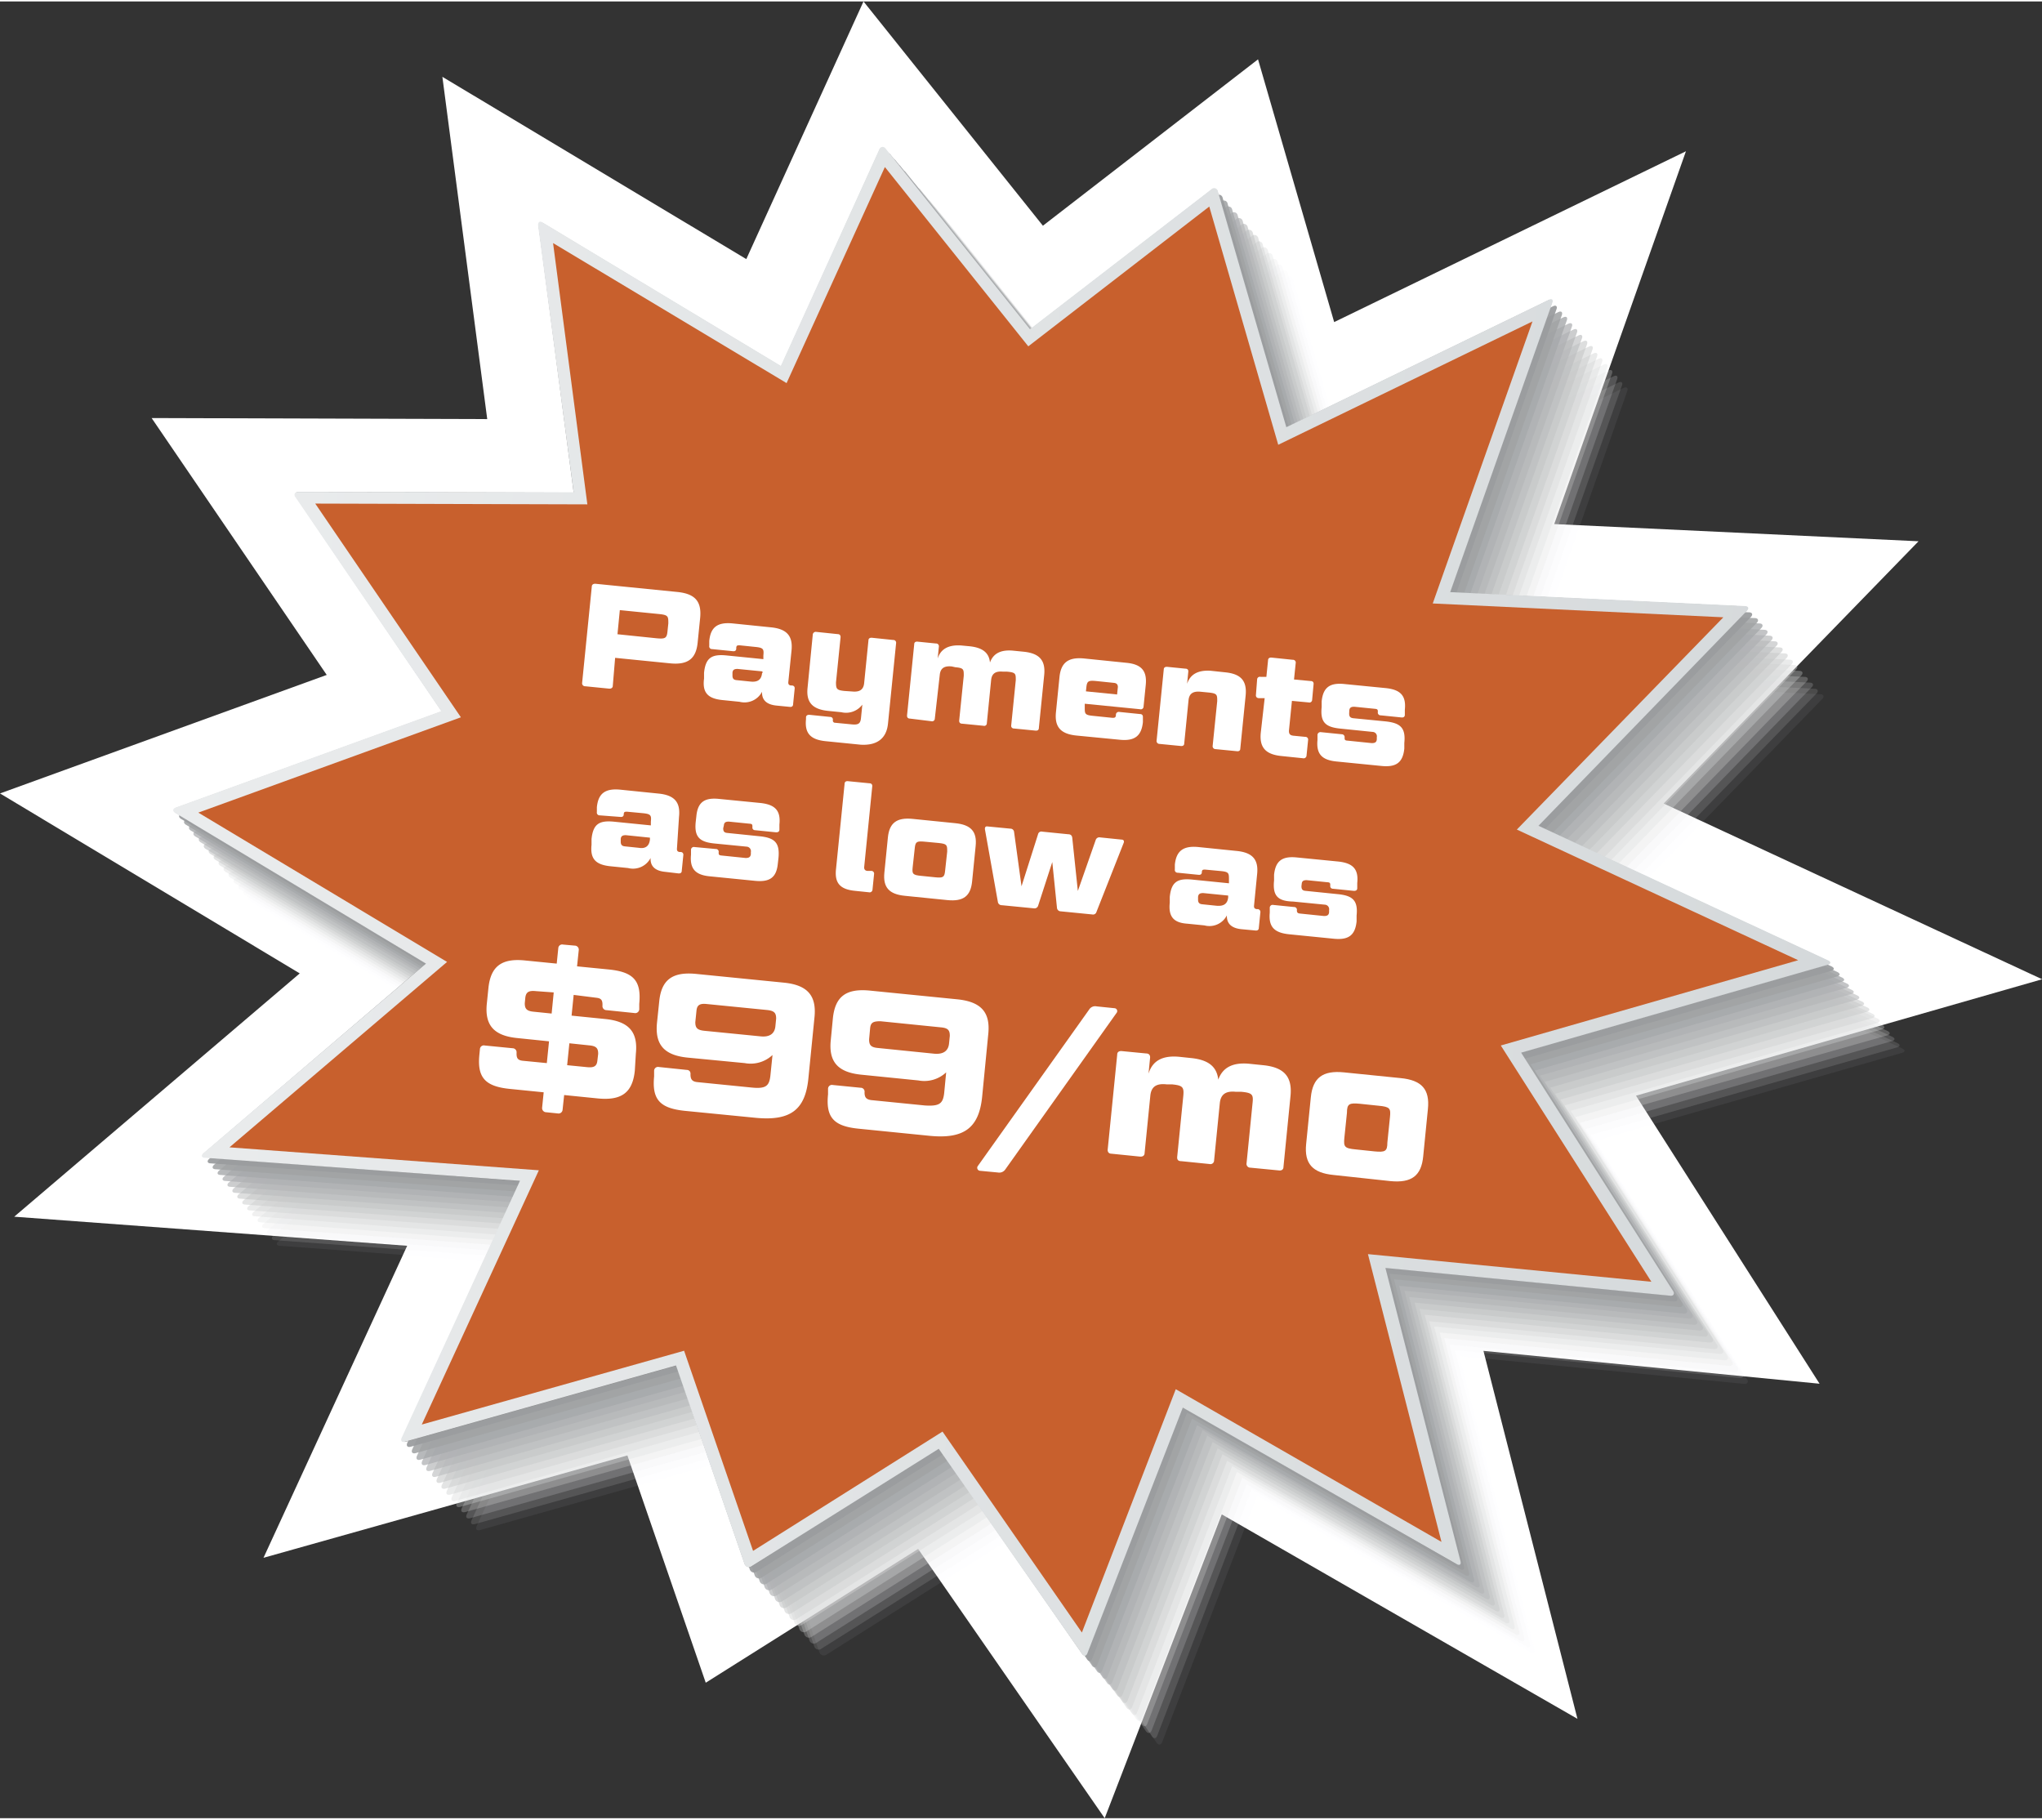 <svg xmlns="http://www.w3.org/2000/svg" xmlns:xlink="http://www.w3.org/1999/xlink" viewBox="0 0 156.62 139.33" width="156" height="139"><rect x="0" y="0" width="156.62" height="139.33" fill="#333333" stroke="none"/><defs><style>.cls-1{isolation:isolate;}.cls-2,.cls-4{fill:#fff;}.cls-3{mix-blend-mode:multiply;}.cls-4{opacity:0;}.cls-5{fill:#f8f8f9;opacity:0.06;}.cls-6{fill:#f2f2f2;opacity:0.13;}.cls-7{fill:#ebebec;opacity:0.19;}.cls-8{fill:#e4e5e5;opacity:0.25;}.cls-9{fill:#dddedf;opacity:0.31;}.cls-10{fill:#d7d7d8;opacity:0.38;}.cls-11{fill:#d0d1d2;opacity:0.44;}.cls-12{fill:#c9cacb;opacity:0.5;}.cls-13{fill:#c2c4c5;opacity:0.56;}.cls-14{fill:#bcbdbf;opacity:0.63;}.cls-15{fill:#b5b6b8;opacity:0.69;}.cls-16{fill:#aeb0b2;opacity:0.75;}.cls-17{fill:#a7a9ab;opacity:0.81;}.cls-18{fill:#a1a3a5;opacity:0.88;}.cls-19{fill:#9a9c9e;opacity:0.94;}.cls-20{fill:gray;}.cls-21{fill:url(#linear-gradient);}.cls-22{fill:#c8602d;}</style><linearGradient id="linear-gradient" x1="-94.31" y1="-0.24" x2="33.26" y2="-0.24" gradientTransform="translate(107.04 72.4) rotate(5.72)" gradientUnits="userSpaceOnUse"><stop offset="0" stop-color="#eaeced"/><stop offset="1" stop-color="#d5d9db"/></linearGradient></defs><g class="cls-1"><g id="Layer_2" data-name="Layer 2"><g id="starbursts"><g id="_8" data-name="8"><polygon class="cls-2" points="70.42 118.68 54.13 128.94 48.12 111.51 20.21 119.36 31.23 95.43 1.09 93.2 22.99 74.54 0 60.74 25.06 51.65 11.63 31.95 37.37 32.03 33.93 5.78 57.24 19.76 66.23 0 79.99 17.2 96.49 4.44 102.33 24.59 129.31 11.49 119.21 40.08 147.15 41.4 127.6 61.51 156.63 74.99 125.48 83.92 139.56 106.01 113.78 103.49 120.99 131.71 93.71 116.03 84.73 139.33 70.42 118.68"/><g class="cls-3"><path class="cls-4" d="M63.78,127.23a.36.36,0,0,1-.56-.18L58,111.84l-20.77,5.84c-.26.07-.38-.06-.27-.29L46,97.68,21.85,95.89c-.26,0-.32-.18-.12-.35L38.8,81,19.58,69.46c-.23-.14-.21-.32,0-.41L40,61.65,28.78,45.18c-.15-.22-.05-.39.22-.39l21.08.06L47.4,24.38c0-.25.12-.35.35-.21L66,35.12l7.55-16.6a.27.27,0,0,1,.49-.05l11.1,13.87L99,21.62a.29.29,0,0,1,.5.16l5.25,18.08,20.13-9.77c.23-.11.36,0,.27.23l-7.83,22.19L140,53.58c.27,0,.34.18.16.36l-16,16.5,22.21,10.31c.24.11.23.26,0,.33l-23.54,6.75,11.66,18.29c.14.22,0,.38-.22.35l-21.85-2.13,5.76,22.5c.06.25-.07.34-.3.21l-21-12L89.53,133.9c-.1.24-.29.27-.44,0L78.16,118.18Z"/><path class="cls-5" d="M63.4,126.78a.36.36,0,0,1-.56-.19L57.6,111.38l-20.77,5.85c-.26.07-.38-.06-.27-.3l9.07-19.7-24.16-1.8c-.26,0-.32-.17-.12-.34L38.42,80.55,19.2,69c-.23-.14-.21-.32,0-.41l20.39-7.4L28.4,44.73c-.14-.22,0-.39.22-.39l21.08.06L47,23.93c0-.25.12-.35.35-.21l18.27,11,7.55-16.6a.27.27,0,0,1,.49-.05L84.78,31.9,98.65,21.17a.3.3,0,0,1,.51.16l5.24,18.09,20.13-9.78c.24-.11.36,0,.28.24L117,52.06l22.6,1.07c.27,0,.34.18.16.37L123.7,70,145.9,80.3c.24.11.23.26,0,.33l-23.53,6.75L134,105.67c.14.22,0,.38-.23.35l-21.84-2.13,5.75,22.49c.07.25-.07.35-.3.22l-20.95-12-7.29,18.89c-.09.24-.29.26-.43.05L77.77,117.72Z"/><path class="cls-6" d="M63,126.33a.35.35,0,0,1-.55-.19l-5.24-15.21-20.77,5.84c-.26.08-.38-.06-.27-.29l9.07-19.71L21.1,95c-.27,0-.33-.17-.13-.34L38,80.1,18.82,68.56c-.23-.14-.21-.32,0-.41l20.39-7.4L28,44.28c-.14-.21-.05-.39.22-.39L49.32,44,46.63,23.49c0-.26.13-.35.36-.22l18.27,11,7.55-16.6c.1-.24.32-.26.49-.06L84.4,31.45,98.27,20.72a.31.31,0,0,1,.51.16L104,39l20.13-9.77c.23-.12.36,0,.27.23l-7.84,22.18,22.61,1.07c.26,0,.33.18.15.37l-16,16.49,22.2,10.31c.24.11.23.26,0,.33L122,86.93l11.66,18.29c.14.22,0,.38-.23.35l-21.84-2.14,5.76,22.5c.06.25-.07.35-.31.21L96,114.1,88.76,133c-.09.24-.29.27-.44,0L77.39,117.27Z"/><path class="cls-7" d="M62.63,125.87a.35.35,0,0,1-.55-.19l-5.24-15.2-20.77,5.84c-.26.07-.38-.06-.27-.29l9.07-19.71L20.72,94.53c-.27,0-.32-.17-.13-.34L37.66,79.65,18.44,68.11c-.22-.14-.21-.32,0-.42L38.87,60.3,27.64,43.83c-.14-.21-.05-.39.22-.39l21.08.06L46.25,23c0-.26.13-.35.36-.22l18.26,11,7.55-16.6a.27.27,0,0,1,.49-.05L84,31,97.88,20.28a.3.3,0,0,1,.51.16l5.24,18.08,20.13-9.77c.24-.12.36,0,.27.23L116.2,51.17l22.6,1.07c.27,0,.34.17.15.36l-16,16.48L145.13,79.4c.24.11.23.26,0,.33l-23.54,6.75,11.66,18.28c.14.22,0,.38-.22.36L111.16,103l5.75,22.5c.06.25-.07.34-.3.21l-21-12-7.28,18.89c-.1.24-.29.26-.44.05L77,116.82Z"/><path class="cls-8" d="M62.25,125.42a.37.37,0,0,1-.56-.19L56.45,110l-20.76,5.85c-.26.07-.38-.06-.27-.3l9.07-19.7L20.34,94.08c-.27,0-.32-.18-.12-.34L37.28,79.2,18.07,67.66c-.23-.14-.21-.32,0-.42l20.39-7.39L27.26,43.38c-.14-.21-.05-.39.22-.39l21.08.07L45.87,22.59c0-.25.13-.35.35-.21l18.27,11L72,16.73a.27.27,0,0,1,.49-.05l11.1,13.87L97.5,19.83A.3.3,0,0,1,98,20l5.24,18.08,20.12-9.77c.24-.11.36,0,.28.23l-7.84,22.19,22.6,1.07c.27,0,.34.17.16.36l-16,16.48,22.2,10.31c.24.12.23.27,0,.34L121.18,86l11.66,18.29c.14.22,0,.38-.23.35l-21.84-2.13L116.52,125c.07.25-.07.35-.3.22l-20.94-12L88,132.08c-.09.25-.29.27-.44,0L76.62,116.36Z"/><path class="cls-9" d="M61.87,125a.36.36,0,0,1-.56-.19l-5.24-15.2-20.76,5.84c-.26.07-.38-.06-.27-.29l9.07-19.7L20,93.63c-.27,0-.32-.18-.12-.35L36.9,78.74,17.69,67.21c-.23-.14-.21-.33,0-.42L38.11,59.4,26.89,42.94c-.15-.22-.05-.39.21-.39l21.08.06L45.49,22.15c0-.26.13-.36.35-.22l18.27,11,7.55-16.59c.11-.24.32-.26.49-.06l11.1,13.88L97.12,19.38a.29.29,0,0,1,.5.16l5.24,18.08L123,27.85c.23-.11.36,0,.27.24l-7.83,22.18L138,51.34c.26,0,.33.17.15.36l-16,16.48,22.2,10.31c.24.12.23.27,0,.34l-23.53,6.74,11.66,18.29c.14.22,0,.38-.23.35l-21.83-2.13,5.75,22.49c.06.25-.07.34-.3.21l-21-12-7.28,18.89c-.09.24-.29.26-.44.05L76.24,115.91Z"/><path class="cls-10" d="M61.49,124.51a.36.36,0,0,1-.56-.19l-5.24-15.2L34.93,115c-.26.07-.38-.06-.27-.3L43.73,95,19.58,93.17c-.27,0-.32-.17-.12-.34L36.52,78.29,17.31,66.76c-.23-.14-.21-.33,0-.42L37.73,59,26.51,42.49c-.15-.22-.05-.39.21-.39l21.08.06L45.11,21.7c0-.26.13-.35.35-.22l18.27,11,7.55-16.6c.1-.23.32-.26.49-.05L82.86,29.66,96.73,18.94a.3.3,0,0,1,.51.16l5.24,18.07,20.12-9.76c.24-.12.36,0,.28.23L115,49.82l22.6,1.07c.27,0,.33.17.15.36l-16,16.48L144,78c.24.11.23.26,0,.34l-23.53,6.74,11.65,18.29c.14.22,0,.37-.23.35L110,101.62l5.75,22.49c.07.25-.07.35-.3.22l-20.94-12-7.29,18.88c-.09.25-.28.27-.43.05L75.86,115.46Z"/><path class="cls-11" d="M61.11,124.05a.35.35,0,0,1-.56-.18l-5.24-15.21-20.76,5.85c-.26.07-.38-.06-.27-.3l9.07-19.7L19.2,92.72c-.27,0-.32-.17-.12-.34L36.14,77.84,16.93,66.3c-.23-.13-.21-.32,0-.41L37.35,58.5,26.13,42c-.15-.22-.05-.39.21-.39l21.08.06L44.73,21.25c0-.25.13-.35.35-.21L63.35,32l7.54-16.6a.27.27,0,0,1,.49-.05l11.1,13.87L96.35,18.49a.29.29,0,0,1,.5.16l5.24,18.08L122.21,27c.24-.12.37,0,.28.23l-7.83,22.18,22.59,1.07c.27,0,.34.17.16.36l-16,16.48,22.2,10.31c.24.11.22.26,0,.34L120,84.67,131.68,103c.14.22,0,.38-.23.35l-21.83-2.13,5.75,22.49c.06.25-.07.34-.3.21l-20.95-12-7.28,18.88c-.09.24-.29.26-.44.05L75.48,115Z"/><path class="cls-12" d="M60.72,123.6a.35.35,0,0,1-.55-.19l-5.24-15.2-20.76,5.84c-.26.07-.38-.06-.27-.29L43,94.06,18.82,92.27c-.26,0-.32-.17-.12-.34L35.76,77.39,16.55,65.85c-.23-.13-.21-.32,0-.41L37,58.05,25.75,41.59c-.15-.22-.05-.39.21-.39L47,41.26,44.35,20.8c0-.25.12-.35.35-.21L63,31.54,70.51,15a.27.27,0,0,1,.49-.06L82.1,28.76,96,18a.3.3,0,0,1,.51.16l5.24,18.08,20.12-9.77c.24-.11.36,0,.27.23l-7.83,22.18L136.87,50c.26,0,.33.17.15.36L121,66.83l22.2,10.31c.24.11.23.26,0,.34l-23.52,6.74,11.65,18.28c.14.22,0,.38-.23.35l-21.83-2.13L115,123.2c.07.25-.07.35-.3.22l-20.94-12-7.28,18.89c-.1.24-.29.26-.44,0L75.09,114.55Z"/><path class="cls-13" d="M60.34,123.15a.35.35,0,0,1-.55-.19l-5.24-15.2L33.79,113.6c-.26.07-.38-.06-.27-.3l9.07-19.69L18.44,91.82c-.26,0-.32-.18-.12-.35L35.38,76.94,16.17,65.4c-.23-.13-.21-.32,0-.41L36.59,57.6,25.37,41.14c-.15-.21-.05-.39.21-.39l21.08.06L44,20.36c0-.26.12-.35.35-.22l18.26,11L70.13,14.5a.27.27,0,0,1,.49-.05L81.71,28.31,95.58,17.6a.3.3,0,0,1,.51.15l5.23,18.08,20.12-9.77c.24-.11.36,0,.28.24l-7.83,22.17,22.59,1.07c.26,0,.33.17.15.36l-16,16.48L142.8,76.69c.24.11.23.26,0,.33l-23.52,6.75,11.65,18.28c.14.22,0,.38-.23.35l-21.82-2.13,5.75,22.48c.06.25-.07.35-.3.21l-20.94-12-7.29,18.88c-.09.24-.28.26-.43.05L74.71,114.09Z"/><path class="cls-14" d="M60,122.69a.36.36,0,0,1-.56-.19l-5.23-15.19-20.76,5.83c-.26.08-.37-.06-.27-.29l9.07-19.69L18.06,91.37c-.26,0-.32-.18-.12-.35L35,76.49,15.79,65c-.22-.13-.21-.32,0-.41l20.38-7.39L25,40.69c-.15-.21,0-.39.22-.39l21.06.07L43.59,19.91c0-.26.12-.35.35-.22l18.26,11,7.55-16.59c.1-.23.32-.26.49-.05L81.33,27.87,95.19,17.15a.3.3,0,0,1,.51.16l5.24,18.07,20.12-9.76c.23-.12.36,0,.27.23L113.5,48l22.59,1.07c.27,0,.34.18.15.36l-16,16.48,22.19,10.31c.24.11.23.26,0,.33l-23.53,6.75,11.66,18.28c.14.22,0,.37-.23.35l-21.83-2.14,5.75,22.49c.06.25-.07.34-.3.21L93,110.48l-7.28,18.88c-.09.24-.29.26-.44,0L74.33,113.64Z"/><path class="cls-15" d="M59.58,122.24a.37.37,0,0,1-.56-.19l-5.23-15.2L33,112.69c-.26.07-.37-.06-.27-.29l9.07-19.7L17.69,90.91c-.27,0-.32-.17-.13-.34L34.62,76,15.41,64.5c-.22-.13-.21-.32,0-.41L35.83,56.7,24.61,40.24c-.15-.21-.05-.39.22-.38l21.06.06L43.21,19.46c0-.25.12-.35.35-.21l18.26,11,7.54-16.59a.27.27,0,0,1,.49-.06L81,27.42,94.81,16.7a.3.3,0,0,1,.51.16l5.23,18.07,20.12-9.76c.24-.12.36,0,.28.23l-7.84,22.17,22.59,1.07c.27,0,.34.18.16.36l-16,16.48L142,75.79c.25.11.23.26,0,.33l-23.52,6.74,11.65,18.28c.14.22,0,.38-.23.35l-21.82-2.13,5.75,22.48c.06.25-.08.35-.31.22L92.59,110,85.31,128.9c-.1.24-.29.26-.44,0L73.94,113.19Z"/><path class="cls-16" d="M59.2,121.78a.36.36,0,0,1-.56-.19L53.4,106.4l-20.75,5.84c-.26.07-.37-.06-.27-.3l9.07-19.69L17.31,90.46c-.27,0-.32-.17-.12-.34L34.24,75.59,15,64.05c-.23-.13-.21-.32,0-.41l20.37-7.39L24.23,39.8c-.15-.22-.05-.39.22-.39l21.06.06L42.83,19c0-.26.12-.36.35-.22l18.26,11L69,13.16a.27.27,0,0,1,.49-.05L80.56,27,94.43,16.26a.29.29,0,0,1,.5.15l5.24,18.08,20.11-9.77c.24-.11.37,0,.28.23l-7.83,22.17,22.59,1.07c.26,0,.33.18.15.36L119.45,65l22.19,10.31c.24.11.23.26,0,.33l-23.52,6.74,11.65,18.28c.14.22,0,.38-.23.35l-21.82-2.13,5.75,22.48c.06.25-.07.34-.3.21l-20.94-12-7.28,18.88c-.09.24-.29.26-.43,0L73.56,112.73Z"/><path class="cls-17" d="M58.82,121.33a.36.36,0,0,1-.56-.19L53,106l-20.75,5.83c-.25.08-.37-.06-.27-.29L41.07,91.8,16.93,90c-.27,0-.32-.17-.12-.34L33.86,75.14,14.66,63.6c-.23-.13-.21-.32,0-.41L35.07,55.8,23.85,39.35c-.15-.22-.05-.39.22-.39L45.13,39,42.45,18.57c0-.26.12-.35.35-.22l18.26,11L68.6,12.71a.27.27,0,0,1,.49-.05L80.18,26.52,94,15.81a.3.3,0,0,1,.51.16L99.79,34l20.11-9.77c.24-.11.36,0,.27.24l-7.83,22.17,22.59,1.06c.27,0,.34.18.15.37l-16,16.47,22.19,10.31c.24.11.23.26,0,.33L117.71,82l11.65,18.28c.14.22,0,.37-.23.35l-21.82-2.13,5.74,22.47c.07.25-.07.35-.3.22l-20.93-12L84.54,128c-.09.24-.29.26-.44,0L73.18,112.28Z"/><path class="cls-18" d="M58.43,120.87a.35.35,0,0,1-.55-.18l-5.24-15.2-20.75,5.84c-.25.07-.37-.06-.27-.29l9.07-19.69L16.55,89.56c-.27,0-.32-.18-.12-.35l17-14.53L14.28,63.15c-.23-.13-.21-.32,0-.41l20.37-7.39L23.47,38.9c-.15-.22,0-.39.22-.39l21.06.06L42.07,18.12c0-.25.12-.35.35-.21L60.67,28.85l7.55-16.58c.1-.24.32-.26.49-.06L79.8,26.08,93.66,15.36a.29.29,0,0,1,.5.16L99.4,33.59l20.11-9.76c.24-.12.36,0,.28.23L112,46.23l22.58,1.06c.27,0,.34.18.16.37l-16,16.47,22.18,10.3c.24.12.23.27,0,.34l-23.52,6.74L129,99.78c.14.22,0,.38-.23.35L106.92,98l5.75,22.48c.06.25-.07.34-.3.21l-20.94-12-7.27,18.88c-.1.24-.29.26-.44,0L72.8,111.83Z"/><path class="cls-19" d="M58.05,120.42a.35.35,0,0,1-.55-.19L52.26,105l-20.75,5.84c-.25.07-.37-.06-.27-.3l9.07-19.69L16.17,89.11c-.27,0-.32-.18-.12-.35L33.1,74.23,13.9,62.7c-.23-.13-.21-.32,0-.41L34.31,54.9,23.09,38.45c-.15-.22-.05-.39.22-.39l21.06.06L41.69,17.67c0-.25.12-.35.35-.21L60.29,28.4l7.54-16.58a.27.27,0,0,1,.49-.05L79.41,25.63,93.27,14.91a.3.3,0,0,1,.51.16L99,33.14l20.11-9.76c.23-.12.36,0,.27.23l-7.83,22.17,22.59,1.07c.26,0,.33.17.15.36l-16,16.47L140.47,74c.25.12.23.27,0,.34l-23.52,6.74,11.65,18.27c.14.22,0,.38-.23.35l-21.81-2.13L112.28,120c.07.25-.07.35-.3.22l-20.93-12-7.28,18.87c-.09.24-.29.26-.43,0L72.41,111.37Z"/><path class="cls-20" d="M57.67,120a.37.37,0,0,1-.56-.19l-5.23-15.19-20.75,5.83c-.25.07-.37-.06-.27-.29l9.06-19.69L15.79,88.65c-.26,0-.32-.17-.12-.34l17-14.53L13.52,62.25c-.23-.13-.21-.32,0-.41l20.37-7.39L22.71,38c-.14-.21-.05-.39.22-.39L44,37.67,41.31,17.23c0-.26.12-.35.35-.22L59.91,28l7.54-16.59a.27.27,0,0,1,.49,0L79,25.18,92.89,14.47a.3.3,0,0,1,.51.16l5.23,18.06,20.11-9.76c.24-.11.36,0,.27.23l-7.82,22.17,22.58,1.07c.26,0,.33.17.15.36l-16,16.47,22.18,10.3c.24.11.23.26,0,.34l-23.51,6.74L128.2,98.88c.14.22,0,.38-.23.35L106.15,97.1l5.75,22.47c.06.25-.07.35-.3.21l-20.93-12-7.28,18.87c-.09.24-.29.26-.44,0L72,110.92Z"/></g><path class="cls-21" d="M57.65,120a.36.36,0,0,1-.56-.19l-5.24-15.2-20.77,5.84c-.26.07-.38-.06-.27-.3l9.07-19.7L15.72,88.68c-.26,0-.32-.18-.12-.35L32.67,73.79,13.45,62.24c-.23-.13-.21-.32,0-.41l20.39-7.4L22.65,38c-.15-.22,0-.39.22-.39L44,37.64,41.27,17.17c0-.26.12-.35.35-.22l18.27,11,7.55-16.6a.27.27,0,0,1,.49-.06L79,25.13,92.91,14.41a.29.29,0,0,1,.5.16l5.25,18.08,20.13-9.77c.24-.12.36,0,.27.23L111.23,45.3l22.6,1.07c.27,0,.34.18.16.36L118,63.22l22.21,10.32c.24.11.23.26,0,.33l-23.54,6.75,11.66,18.29c.14.22,0,.38-.22.35l-21.85-2.13,5.76,22.5c.06.25-.07.34-.3.21l-21-12L83.4,126.69c-.1.24-.29.26-.44,0L72,111Z"/><polygon class="cls-22" points="72.29 109.68 57.76 118.83 52.47 103.48 32.35 109.14 41.33 89.64 17.6 87.88 34.29 73.66 15.21 62.21 35.35 54.9 24.18 38.51 45.05 38.57 42.42 18.53 60.33 29.27 67.87 12.7 78.87 26.45 92.75 15.73 98.04 34 117.54 24.54 109.89 46.17 132.18 47.23 116.34 63.51 137.92 73.53 115.11 80.07 126.66 98.19 104.92 96.07 110.56 118.14 90.18 106.43 82.98 125.09 72.29 109.68"/></g><path class="cls-2" d="M53.7,47.29l-.19,1.87c-.12,1.26-.76,1.74-2.13,1.6l-4.2-.42L47,52.49c0,.15-.13.23-.3.21l-1.81-.18a.23.23,0,0,1-.24-.27l.74-7.37c0-.15.11-.23.29-.22l6.29.63C53.3,45.43,53.83,46,53.7,47.29Zm-6.34,1.24,3,.31c.67.06.79,0,.84-.57l.06-.57c0-.54,0-.65-.72-.72l-3-.3Z"/><path class="cls-2" d="M54,51.93l0-.44c.12-1.18.61-1.45,1.76-1.33l2.79.28,0-.28c.05-.5,0-.6-.65-.66l-1.16-.12c-.18,0-.26,0-.27.2v.05c0,.15-.1.22-.26.2l-1.59-.16a.21.21,0,0,1-.22-.25l0-.37c.1-1.07.64-1.46,1.79-1.35l2.94.3c1.21.12,1.69.65,1.58,1.77l-.25,2.46c0,.14.06.21.2.23h.07c.16,0,.24.11.22.25l-.12,1.19c0,.15-.1.22-.26.2L59.55,54c-.78-.08-1.13-.45-1.1-1.06a1.52,1.52,0,0,1-1.73.77l-1.29-.13C54.28,53.47,53.86,53,54,51.93Zm4.48-.42v-.13l-1.91-.19c-.24,0-.37.06-.39.29l0,.21c0,.23.08.34.32.36l1.07.11C58.13,52.22,58.4,52,58.45,51.51Z"/><path class="cls-2" d="M65.36,52.92c.6.06.87-.16.92-.64L66.61,49c0-.14.1-.21.26-.2l1.64.17a.21.21,0,0,1,.22.25l-.62,6.15C68,56.53,67.26,57.08,66,57l-2.69-.27c-1.15-.12-1.6-.61-1.49-1.68v-.13c0-.15.1-.22.27-.21l1.57.16c.16,0,.24.11.22.25a.17.17,0,0,0,.18.2l1.24.12c.55.06.7-.06.74-.51l.1-1a1.56,1.56,0,0,1-1.61.58l-1-.1c-1.22-.12-1.71-.66-1.59-1.78l.4-4.08a.23.23,0,0,1,.27-.2l1.63.17c.17,0,.24.1.23.25l-.35,3.45c0,.5.05.6.65.66Z"/><path class="cls-2" d="M73.92,51.71c0-.49,0-.59-.65-.65L73,51c-.6-.06-.87.16-.92.64L71.7,55a.21.21,0,0,1-.27.2L69.8,55c-.17,0-.24-.1-.23-.25l.55-5.45c0-.15.1-.22.27-.2l1.4.14a.21.21,0,0,1,.22.25l-.09.9c.23-.72.81-1.06,1.79-1l.64.06c1,.1,1.51.49,1.58,1.25.25-.69.82-1,1.78-.91l.8.08c1.21.12,1.69.66,1.58,1.78l-.41,4.07c0,.15-.1.22-.27.2l-1.63-.16c-.15,0-.24-.1-.22-.25l.35-3.46c0-.49,0-.59-.66-.65l-.31,0c-.6-.06-.87.16-.92.64l-.33,3.31a.2.2,0,0,1-.26.2l-1.63-.16c-.17,0-.24-.1-.23-.25Z"/><path class="cls-2" d="M82.57,56.3c-1.22-.12-1.69-.66-1.58-1.78l.27-2.69c.11-1.13.68-1.56,1.9-1.44l3.23.33c1.15.11,1.59.61,1.49,1.68l-.17,1.68a.21.21,0,0,1-.27.2l-4.24-.42,0,.28c0,.49,0,.59.65.65l1.47.15c.16,0,.25,0,.27-.2v-.05a.22.22,0,0,1,.27-.2l1.57.16c.17,0,.24.1.23.25l0,.37c-.11,1.07-.64,1.47-1.79,1.35Zm.72-3.39,2.39.24.06-.57c0-.19-.09-.3-.3-.32l-1.35-.14c-.62-.06-.72,0-.77.51Z"/><path class="cls-2" d="M93.36,53.66c0-.49,0-.59-.65-.66l-.62-.06c-.61-.06-.88.16-.93.65l-.33,3.31c0,.15-.1.22-.27.2l-1.63-.16a.22.22,0,0,1-.22-.25l.55-5.46c0-.14.1-.21.26-.2l1.4.14c.17,0,.24.1.22.25l-.09.91c.24-.72.82-1.06,1.8-1l1.12.12c1.21.12,1.68.65,1.57,1.78l-.41,4.07c0,.15-.1.22-.26.2l-1.64-.16a.22.22,0,0,1-.22-.25Z"/><path class="cls-2" d="M99.09,53.64l-.23,2.3c0,.23.08.34.33.37l.92.09a.21.21,0,0,1,.22.25l-.12,1.19a.22.22,0,0,1-.27.2l-1.65-.17c-1.22-.12-1.7-.66-1.59-1.78L97,53.43l-.45,0c-.15,0-.24-.11-.22-.25L96.42,52a.21.21,0,0,1,.27-.2l.44,0,.13-1.28c0-.14.11-.21.26-.2l1.64.17a.21.21,0,0,1,.22.25L99.25,52l1.28.12c.17,0,.24.11.22.25l-.11,1.19a.21.21,0,0,1-.27.2Z"/><path class="cls-2" d="M103.48,54.61c0,.22.07.33.31.36l2.45.24c1.16.12,1.59.48,1.47,1.66l0,.43c-.11,1.07-.62,1.45-1.77,1.33l-3.42-.34c-1.15-.11-1.57-.59-1.47-1.65l0-.4a.23.23,0,0,1,.27-.2l1.59.16a.22.22,0,0,1,.22.25v0c0,.15,0,.23.23.24l1.85.19c.24,0,.37-.06.39-.29l0-.16a.34.34,0,0,0-.32-.41l-2.45-.25c-1.15-.11-1.58-.47-1.46-1.65l0-.44c.11-1.07.62-1.45,1.76-1.33l3.15.31c1.15.12,1.58.59,1.47,1.66l0,.39c0,.15-.1.22-.27.2l-1.58-.16a.21.21,0,0,1-.22-.25v0c0-.16,0-.23-.22-.25l-1.59-.16c-.24,0-.36.07-.38.29Z"/><path class="cls-2" d="M45.37,64.68l0-.44c.12-1.18.61-1.45,1.76-1.33l2.79.28,0-.28c.05-.5,0-.6-.65-.66l-1.17-.11c-.17,0-.25,0-.26.2v0c0,.15-.1.22-.26.2L46,62.42a.21.21,0,0,1-.22-.25l0-.37c.1-1.06.64-1.46,1.79-1.35l2.94.3c1.21.12,1.69.65,1.57,1.78L51.92,65c0,.14.06.21.2.23h.07c.16,0,.24.11.22.25l-.12,1.19c0,.15-.1.22-.27.2L51,66.75c-.78-.08-1.13-.45-1.1-1.06a1.52,1.52,0,0,1-1.73.77l-1.29-.13C45.67,66.22,45.26,65.75,45.37,64.68Zm4.48-.41v-.14L48,63.94c-.25,0-.37.07-.39.29l0,.21c0,.23.09.34.33.36l1.06.11C49.53,65,49.8,64.75,49.85,64.27Z"/><path class="cls-2" d="M55.47,63.41c0,.23.07.34.32.36l2.44.25c1.16.11,1.59.47,1.48,1.65l-.05.44c-.1,1.07-.61,1.45-1.77,1.33l-3.41-.34C53.32,67,52.9,66.51,53,65.44l0-.39a.22.22,0,0,1,.27-.2L54.9,65a.21.21,0,0,1,.22.25v0c0,.16,0,.23.22.25l1.85.19c.25,0,.37-.07.4-.29v-.16a.35.35,0,0,0-.32-.42l-2.45-.24c-1.14-.11-1.58-.48-1.46-1.65l.05-.44c.1-1.07.61-1.45,1.75-1.33l3.15.31c1.15.12,1.58.59,1.47,1.65l0,.4c0,.14-.1.21-.27.2l-1.58-.16c-.15,0-.24-.1-.22-.25v0c0-.16,0-.24-.22-.25l-1.59-.16c-.24,0-.36.06-.38.29Z"/><path class="cls-2" d="M66.82,66.68a.21.21,0,0,1,.22.25l-.12,1.19a.22.22,0,0,1-.27.2l-1.06-.11c-1.15-.11-1.58-.59-1.47-1.65L64.78,60c0-.15.11-.22.27-.2l1.63.16c.16,0,.24.1.22.25l-.62,6.2c0,.15.07.25.24.27Z"/><path class="cls-2" d="M74.56,67.49c-.11,1.12-.67,1.55-1.89,1.43l-3.27-.33c-1.21-.12-1.68-.65-1.57-1.77l.27-2.7c.11-1.12.68-1.55,1.89-1.43l3.27.33c1.22.12,1.69.65,1.57,1.77ZM72.65,65.2c0-.5,0-.59-.65-.66l-1.07-.1c-.62-.06-.72,0-.77.51L70,66.41c-.05.49,0,.59.65.65l1.08.11c.61.06.71,0,.76-.51Z"/><path class="cls-2" d="M76.54,69.08l-1-5.61c0-.15.06-.22.2-.2l1.76.17a.28.28,0,0,1,.28.26l.57,4.16,1.27-4a.26.26,0,0,1,.32-.19l2,.2c.18,0,.28.1.3.26l.43,4.09,1.37-3.91a.29.29,0,0,1,.33-.2l1.66.17c.14,0,.21.1.16.24l-2.09,5.3a.27.27,0,0,1-.32.2l-2.43-.24a.29.29,0,0,1-.28-.26L80.71,66l-1.09,3.36a.29.29,0,0,1-.33.19l-2.46-.24A.29.29,0,0,1,76.54,69.08Z"/><path class="cls-2" d="M89.72,69.12l0-.44c.12-1.18.61-1.45,1.76-1.33l2.78.28,0-.28c0-.5,0-.6-.65-.66l-1.17-.11c-.17,0-.25,0-.26.2v0c0,.15-.1.22-.26.2l-1.59-.16a.21.21,0,0,1-.22-.25l0-.37c.11-1.06.65-1.46,1.8-1.35l2.94.3c1.21.12,1.69.65,1.57,1.78l-.24,2.45c0,.14.06.21.2.23h.07a.22.22,0,0,1,.22.25l-.12,1.19c0,.15-.1.22-.27.2l-1.07-.1c-.78-.08-1.13-.45-1.11-1.06a1.5,1.5,0,0,1-1.72.77l-1.3-.13C90,70.66,89.61,70.18,89.72,69.12Zm4.48-.41v-.14l-1.91-.19c-.25,0-.37.06-.4.29l0,.21c0,.23.09.34.33.36l1.06.11C93.88,69.41,94.15,69.19,94.2,68.71Z"/><path class="cls-2" d="M99.82,67.85c0,.23.07.34.31.36l2.45.25c1.16.11,1.59.47,1.47,1.65l0,.44c-.11,1.07-.62,1.45-1.77,1.33l-3.41-.34c-1.16-.12-1.58-.59-1.48-1.66l0-.39a.22.22,0,0,1,.27-.2l1.59.16a.21.21,0,0,1,.22.25v0c0,.16.05.23.23.25l1.85.19c.25,0,.37-.07.39-.29l0-.16a.35.35,0,0,0-.32-.42l-2.45-.24C98,69,97.6,68.59,97.72,67.41l0-.43c.11-1.07.62-1.45,1.76-1.33l3.15.31c1.15.12,1.58.59,1.47,1.65l0,.4c0,.14-.1.21-.27.2l-1.58-.16c-.15,0-.24-.1-.22-.25v0c0-.16,0-.24-.22-.25l-1.59-.16c-.24,0-.36.06-.38.29Z"/><path class="cls-2" d="M36.81,80.35a.3.3,0,0,1,.37-.28l2.13.21a.31.31,0,0,1,.31.35v.08c0,.33.1.49.47.53l1.85.18.17-1.67-2.43-.25c-1.82-.18-2.51-1-2.34-2.65l.12-1.17c.17-1.67,1-2.32,2.82-2.13l2.42.24.12-1.18a.3.3,0,0,1,.37-.28l.89.08a.31.31,0,0,1,.31.35L44.26,74l2.43.24c1.91.19,2.51.87,2.34,2.64l0,.42a.31.31,0,0,1-.38.28l-2.13-.22a.31.31,0,0,1-.31-.35v-.07c0-.33-.09-.49-.46-.53L44,76.19l-.16,1.59,2.58.26c1.82.18,2.52,1,2.35,2.65L48.69,82c-.17,1.67-1,2.31-2.84,2.13l-2.58-.26L43.15,85a.31.31,0,0,1-.37.28l-.88-.09a.32.32,0,0,1-.32-.35l.12-1.18-2.59-.26c-1.91-.19-2.52-.88-2.34-2.64Zm3.44-3.52c0,.41.13.6.69.65l1.37.14L42.47,76,41.1,75.9c-.56-.06-.76.09-.81.51Zm3.42,3.07-.17,1.68,1.52.15c.56.06.76-.09.8-.51l.06-.51c0-.42-.13-.6-.69-.65Z"/><path class="cls-2" d="M59.09,82.37l.16-1.57a2.45,2.45,0,0,1-2.13.62L52.75,81c-1.82-.18-2.52-1-2.36-2.66l.17-1.63c.16-1.67,1-2.31,2.83-2.13l6.73.67c1.82.18,2.52,1,2.35,2.66L62,82.62c-.24,2.38-1.37,3.24-4,3l-5.49-.54c-1.91-.2-2.51-.88-2.34-2.64l0-.44a.3.3,0,0,1,.37-.28l2.11.22c.22,0,.33.15.31.34v0c0,.38.12.56.54.6l4.1.41C58.74,83.41,59,83.19,59.09,82.37Zm-.75-3c.7.07,1.07-.21,1.13-.76l.06-.6c0-.42-.13-.6-.68-.66l-4.64-.46c-.55-.06-.75.09-.79.51l-.09.88c0,.42.13.6.67.66Z"/><path class="cls-2" d="M72.42,83.7l.15-1.57a2.44,2.44,0,0,1-2.13.62l-4.37-.44c-1.82-.18-2.52-1-2.35-2.65L63.88,78c.17-1.68,1-2.32,2.84-2.14l6.72.67c1.82.19,2.53,1,2.36,2.66L75.33,84c-.24,2.38-1.38,3.25-4,3l-5.48-.55c-1.91-.19-2.52-.87-2.34-2.64l0-.43a.3.3,0,0,1,.37-.28l2.12.21a.3.3,0,0,1,.31.35v0c0,.37.11.55.53.6l4.1.41C72.06,84.74,72.33,84.53,72.42,83.7Zm-.76-3c.7.06,1.07-.22,1.13-.77l.06-.6c0-.42-.13-.6-.67-.65l-4.65-.47c-.54,0-.74.09-.79.51l-.08.88c0,.42.12.61.67.66Z"/><path class="cls-2" d="M77.11,89.57a.56.56,0,0,1-.57.24l-1.37-.13a.23.23,0,0,1-.17-.37l8.54-12a.54.54,0,0,1,.57-.24l1.37.14a.22.22,0,0,1,.16.36Z"/><path class="cls-2" d="M90.76,83.92c.06-.66-.05-.79-.88-.87l-.41,0c-.81-.09-1.17.21-1.24.86l-.44,4.41c0,.19-.14.29-.36.27l-2.17-.22c-.22,0-.32-.14-.3-.33l.73-7.28c0-.19.14-.28.36-.26l1.86.18c.22,0,.32.14.3.34l-.12,1.21c.31-1,1.08-1.42,2.39-1.29l.85.09c1.34.13,2,.65,2.11,1.66.33-.92,1.09-1.34,2.37-1.22l1.07.11c1.61.16,2.25.88,2.1,2.37l-.54,5.44c0,.19-.14.29-.36.26l-2.17-.21a.29.29,0,0,1-.3-.34l.46-4.61c.07-.65,0-.79-.87-.87l-.42,0c-.79-.08-1.15.22-1.22.86l-.44,4.41a.28.28,0,0,1-.35.27l-2.18-.22q-.33,0-.3-.33Z"/><path class="cls-2" d="M109.16,88.56c-.14,1.5-.89,2.07-2.52,1.91L102.28,90c-1.61-.16-2.25-.87-2.1-2.37l.36-3.59c.15-1.5.92-2.07,2.53-1.91l4.35.44c1.64.16,2.25.87,2.1,2.37Zm-2.55-3c.07-.66,0-.79-.87-.87l-1.43-.15c-.82-.08-1,0-1,.69l-.2,1.94c-.06.66,0,.79.87.87l1.43.15c.83.08,1,0,1-.68Z"/></g></g></g></svg>